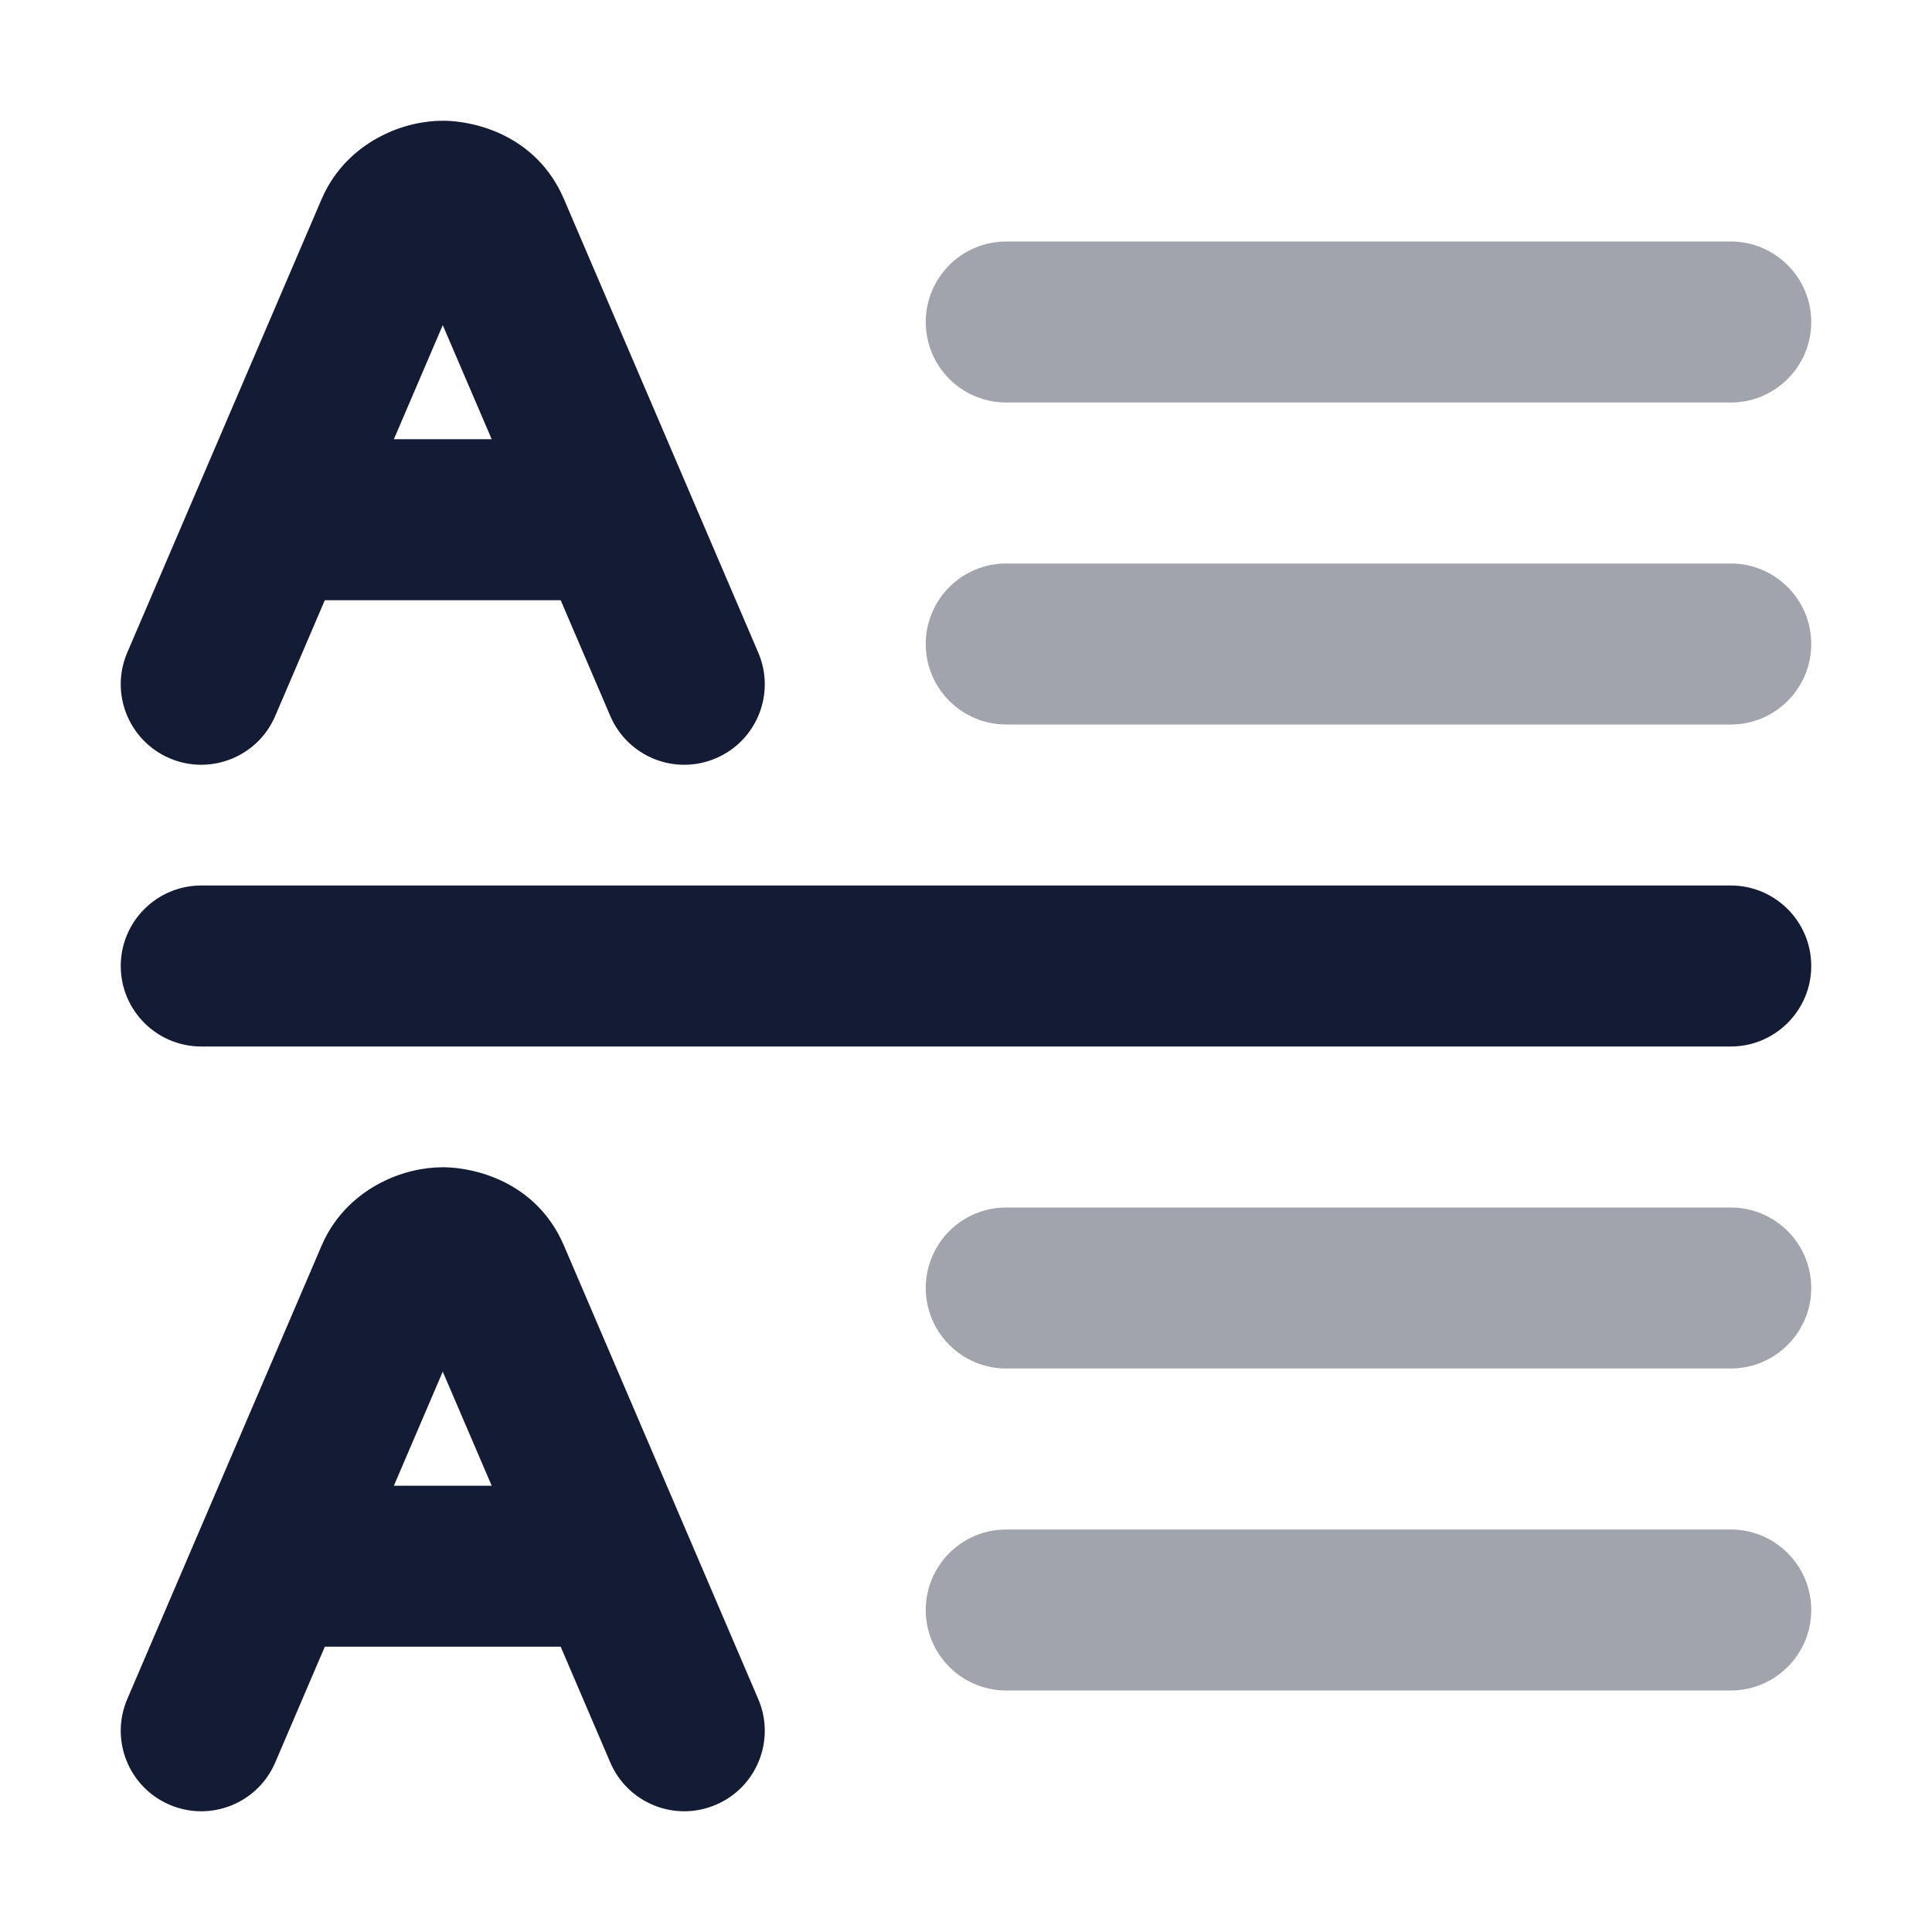 <svg width="24" height="24" viewBox="0 0 24 24" fill="none" xmlns="http://www.w3.org/2000/svg">
<path opacity="0.4" fill-rule="evenodd" clip-rule="evenodd" d="M11.5 4C11.5 3.448 11.947 3 12.5 3L21.5 3C22.052 3 22.5 3.448 22.5 4C22.5 4.552 22.052 5 21.5 5L12.5 5C11.947 5 11.5 4.552 11.5 4Z" fill="#141B34"/>
<path opacity="0.4" fill-rule="evenodd" clip-rule="evenodd" d="M11.5 8C11.5 7.448 11.947 7 12.5 7L21.5 7C22.052 7 22.5 7.448 22.5 8C22.5 8.552 22.052 9 21.5 9L12.5 9C11.947 9 11.5 8.552 11.5 8Z" fill="#141B34"/>
<path fill-rule="evenodd" clip-rule="evenodd" d="M1.5 12C1.5 11.448 1.948 11 2.5 11H21.5C22.052 11 22.5 11.448 22.5 12C22.5 12.552 22.052 13 21.5 13H2.5C1.948 13 1.5 12.552 1.5 12Z" fill="#141B34"/>
<path opacity="0.4" fill-rule="evenodd" clip-rule="evenodd" d="M11.5 20C11.5 19.448 11.947 19 12.5 19L21.5 19C22.052 19 22.5 19.448 22.5 20C22.5 20.552 22.052 21 21.5 21L12.5 21C11.947 21 11.5 20.552 11.5 20Z" fill="#141B34"/>
<path opacity="0.4" fill-rule="evenodd" clip-rule="evenodd" d="M11.5 16C11.5 15.448 11.947 15 12.5 15L21.5 15C22.052 15 22.5 15.448 22.5 16C22.5 16.552 22.052 17 21.5 17L12.5 17C11.947 17 11.5 16.552 11.5 16Z" fill="#141B34"/>
<path fill-rule="evenodd" clip-rule="evenodd" d="M5.5 1.5C5.262 1.5 4.988 1.559 4.733 1.691C4.466 1.828 4.166 2.074 3.995 2.474L1.581 8.106C1.363 8.614 1.599 9.201 2.106 9.419C2.614 9.637 3.202 9.401 3.419 8.894L4.035 7.456H5.482C5.488 7.456 5.494 7.456 5.5 7.456H6.965L7.581 8.894C7.799 9.402 8.386 9.637 8.894 9.419C9.402 9.202 9.637 8.614 9.419 8.106L7.006 2.474C6.662 1.673 5.891 1.506 5.525 1.5C5.517 1.5 5.508 1.5 5.5 1.5ZM5.5 4.039L4.893 5.456H5.5C5.506 5.456 5.512 5.456 5.518 5.456H6.108L5.5 4.039Z" fill="#141B34"/>
<path fill-rule="evenodd" clip-rule="evenodd" d="M5.5 14.5C5.262 14.5 4.988 14.559 4.733 14.691C4.466 14.828 4.166 15.074 3.995 15.474L1.581 21.106C1.363 21.614 1.599 22.202 2.106 22.419C2.614 22.637 3.202 22.402 3.419 21.894L4.035 20.456H5.482C5.488 20.456 5.494 20.456 5.5 20.456H6.965L7.581 21.894C7.799 22.402 8.386 22.637 8.894 22.419C9.402 22.202 9.637 21.614 9.419 21.106L7.006 15.474C6.662 14.673 5.891 14.507 5.525 14.5C5.517 14.5 5.508 14.5 5.5 14.5ZM5.5 17.039L4.893 18.456H5.5C5.506 18.456 5.512 18.456 5.518 18.456H6.108L5.5 17.039Z" fill="#141B34"/>
</svg>
